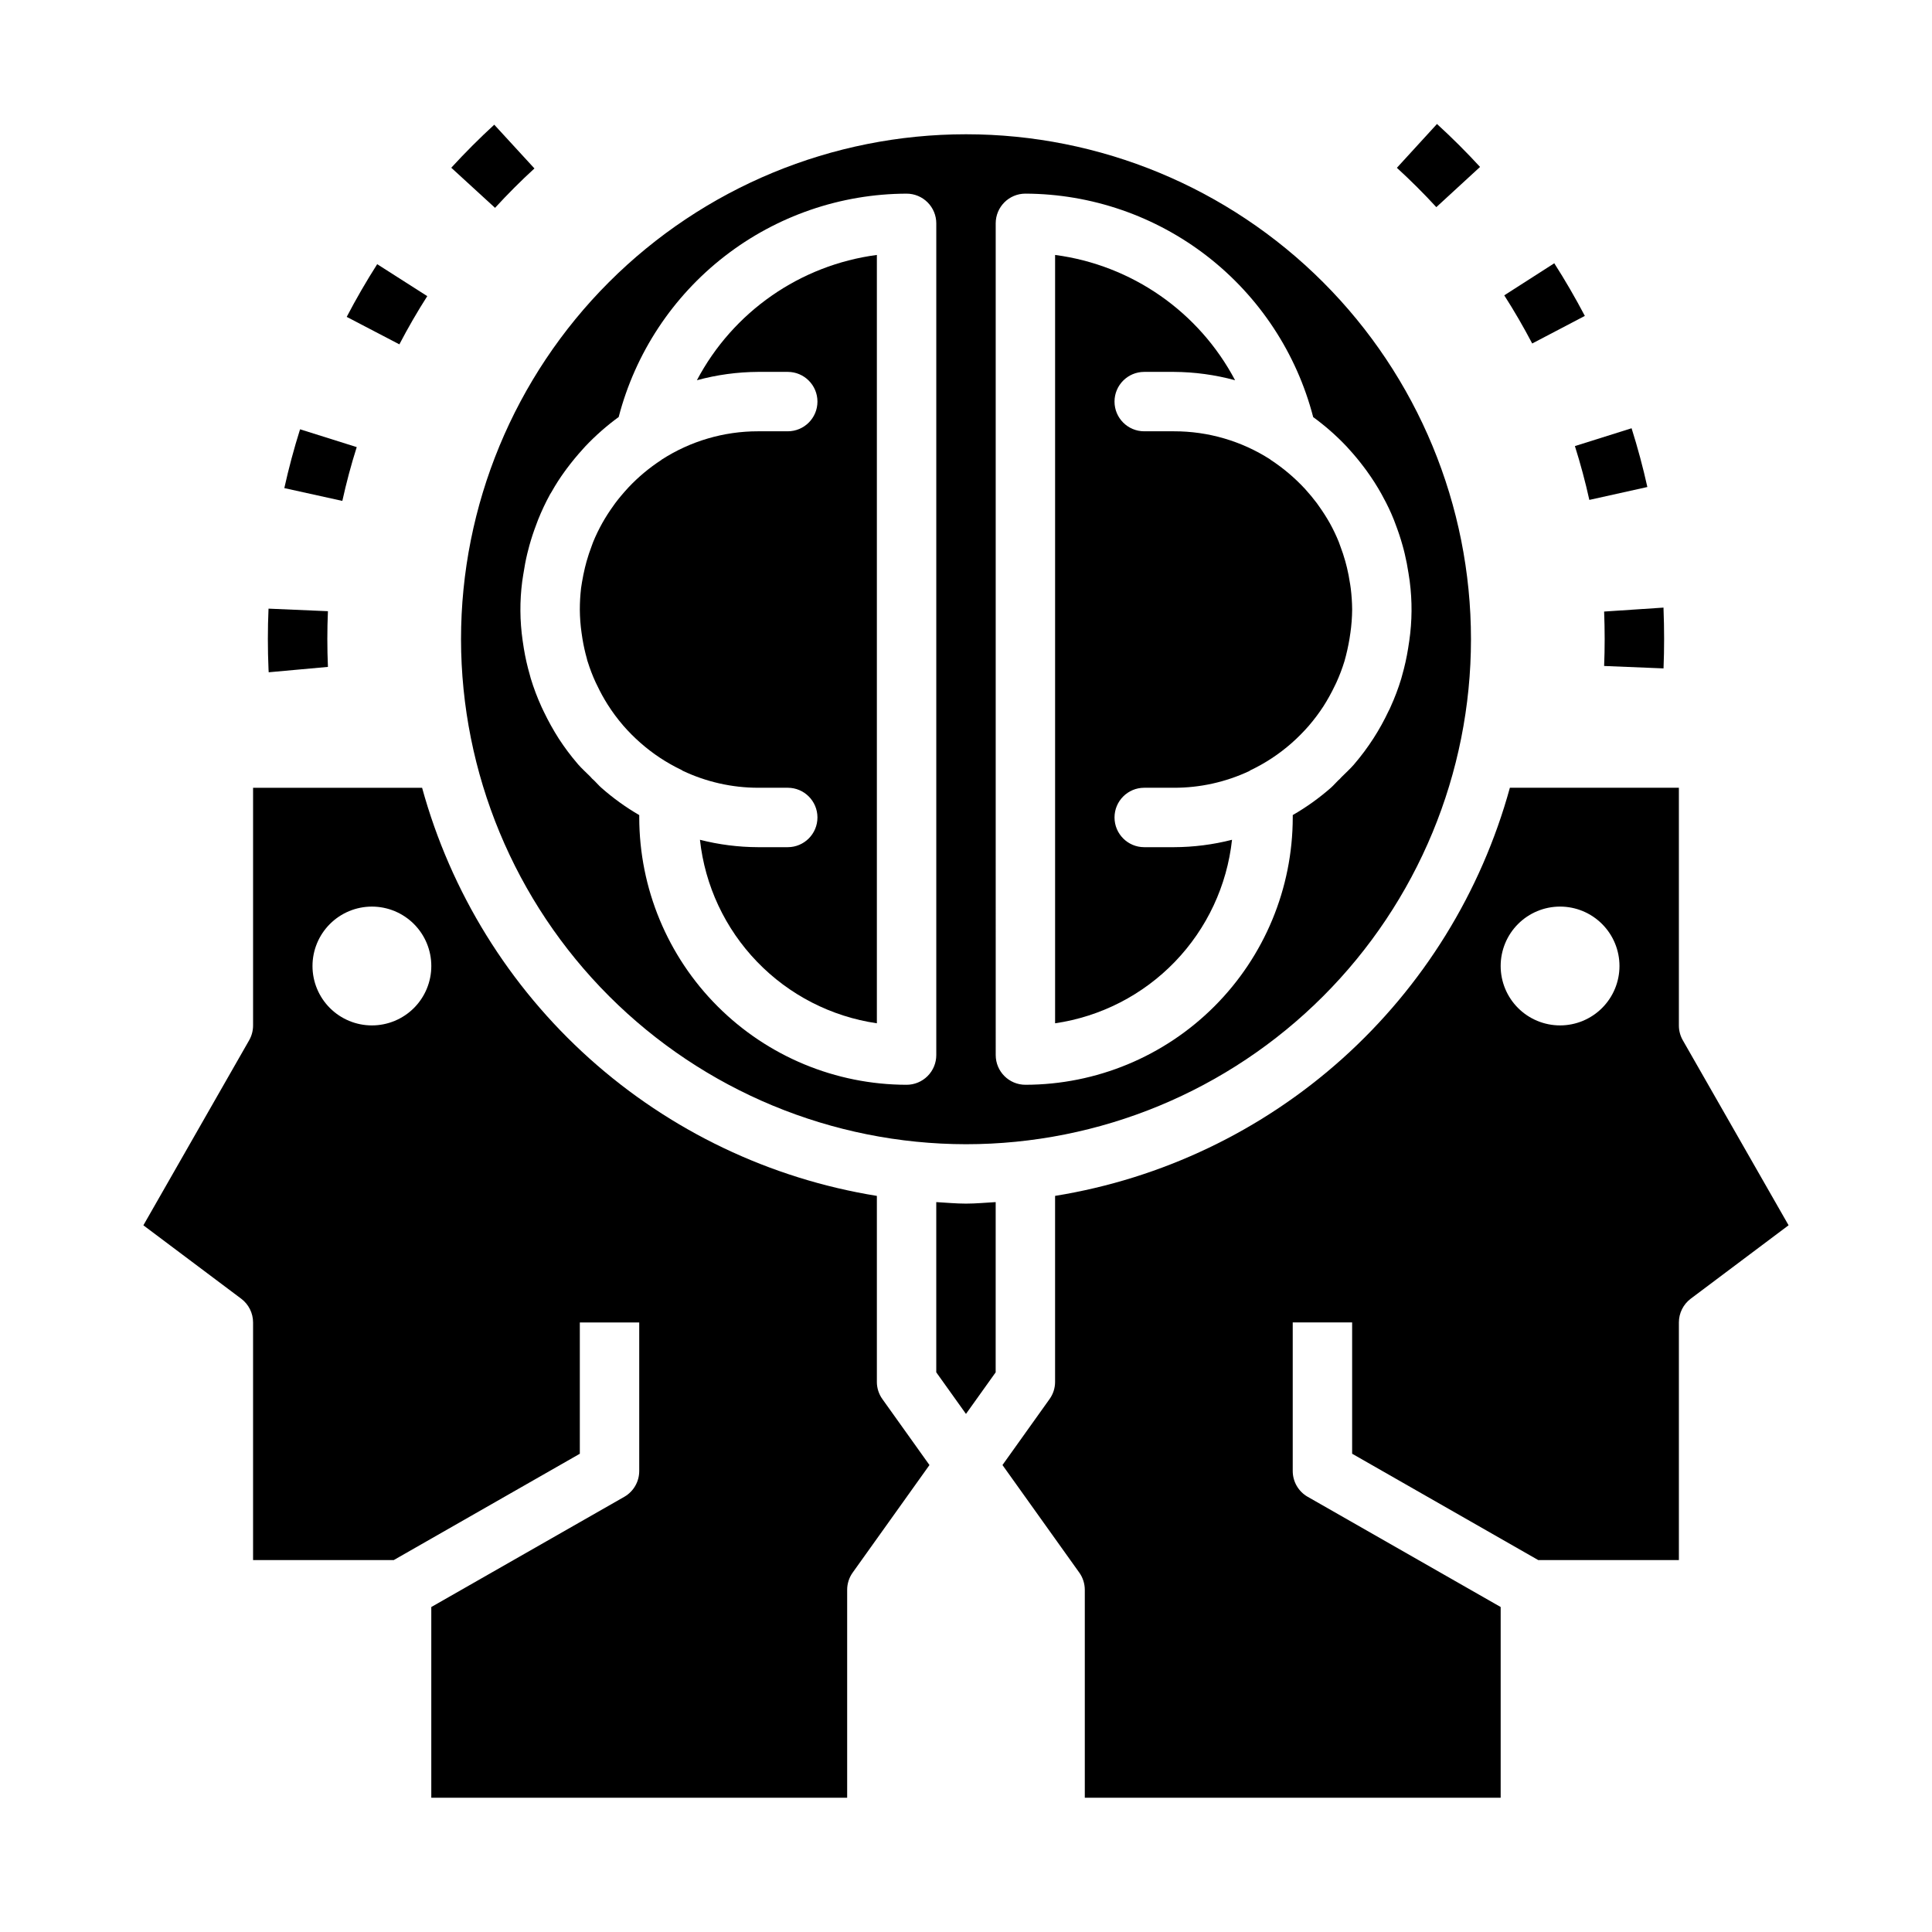 <?xml version="1.0" encoding="UTF-8"?>
<!-- Uploaded to: SVG Repo, www.svgrepo.com, Generator: SVG Repo Mixer Tools -->
<svg fill="#000000" width="800px" height="800px" version="1.1" viewBox="144 144 512 512" xmlns="http://www.w3.org/2000/svg">
 <g>
  <path d="m400 447.23c35.492 0 69.531-14.098 94.625-39.195 25.098-25.098 39.199-59.137 39.199-94.629s-14.102-69.531-39.199-94.629c-25.094-25.098-59.133-39.195-94.625-39.195s-69.531 14.098-94.629 39.195-39.195 59.137-39.195 94.629c0.039 35.48 14.148 69.496 39.238 94.586 25.09 25.086 59.105 39.199 94.586 39.238zm7.871-102.34v-141.7c0-4.348 3.523-7.875 7.871-7.875 17.469 0.062 34.422 5.91 48.219 16.621 13.797 10.715 23.66 25.695 28.047 42.602 3.176 2.312 6.133 4.91 8.832 7.762l0.629 0.699c1.449 1.574 2.785 3.203 4.047 4.887l0.789 1.062-0.004 0.004c1.367 1.887 2.621 3.856 3.758 5.887 0.117 0.203 0.34 0.613 0.441 0.828 1.09 1.961 2.055 3.992 2.887 6.078 0.047 0.109 0.34 0.898 0.379 1.008 0.789 2.062 1.395 3.891 1.914 5.746 0.219 0.746 0.402 1.488 0.582 2.234 0.402 1.668 0.738 3.418 1.008 5.188l0.324 2.148h-0.004c0.68 5.231 0.641 10.527-0.117 15.746-0.086 0.652-0.195 1.363-0.316 2.062-0.383 2.391-0.906 4.758-1.574 7.086 0 0.055-0.227 0.867-0.25 0.922v-0.004c-0.781 2.574-1.734 5.09-2.852 7.535 0 0.086-0.418 0.883-0.465 0.961-2.383 5.082-5.441 9.816-9.09 14.082l-0.125 0.156c-0.992 1.141-2.18 2.211-3.289 3.32l-0.004 0.004c-0.273 0.324-0.578 0.629-0.906 0.902-0.637 0.621-1.172 1.273-1.852 1.875h0.004c-3.137 2.758-6.543 5.199-10.164 7.281v0.629c-0.02 18.785-7.492 36.793-20.773 50.074-13.281 13.285-31.289 20.754-50.074 20.777-4.348 0-7.871-3.527-7.871-7.875zm-125.22-48.508c0.34-2.227 0.676-3.977 1.086-5.684 0.172-0.707 0.355-1.449 0.566-2.18 0.523-1.875 1.133-3.711 1.82-5.512l0.488-1.309v0.004c0.918-2.285 1.969-4.516 3.148-6.676 0.109-0.195 0.309-0.52 0.434-0.699v-0.004c1.047-1.867 2.203-3.668 3.465-5.398 0.047-0.062 0.434-0.582 0.473-0.645 1.355-1.828 2.805-3.586 4.336-5.269l0.707-0.789v0.004c2.691-2.832 5.629-5.414 8.785-7.715 4.394-16.906 14.266-31.883 28.066-42.59 13.805-10.711 30.762-16.547 48.23-16.602 2.09 0 4.09 0.832 5.566 2.309 1.477 1.477 2.305 3.477 2.305 5.566v220.41c0 2.09-0.828 4.09-2.305 5.566-1.477 1.477-3.477 2.309-5.566 2.309-18.781-0.023-36.793-7.492-50.074-20.777-13.281-13.281-20.754-31.289-20.773-50.074v-0.621c-3.582-2.078-6.949-4.508-10.051-7.25-0.715-0.629-1.234-1.273-1.898-1.914-0.387-0.316-0.738-0.672-1.055-1.062-1.07-1.07-2.258-2.133-3.203-3.219l-0.125-0.156h-0.004c-1.816-2.113-3.488-4.348-5.004-6.684-1.453-2.281-2.766-4.648-3.938-7.086l-0.605-1.273c-1.125-2.465-2.086-5.004-2.875-7.598-0.055-0.156-0.211-0.789-0.25-0.938-0.664-2.285-1.188-4.609-1.574-6.957-0.117-0.707-0.227-1.418-0.324-2.133-0.746-5.188-0.785-10.453-0.109-15.652z"/>
  <path d="m298.36 313.31c0.289 1.766 0.68 3.512 1.164 5.234 0 0.109 0.18 0.707 0.211 0.789l0.004-0.004c0.586 1.883 1.293 3.723 2.117 5.512l0.457 0.93c0.801 1.691 1.707 3.336 2.707 4.918 1.223 1.934 2.586 3.777 4.078 5.512l0.117 0.141c1.391 1.59 2.879 3.086 4.465 4.481 3.301 2.918 6.992 5.356 10.973 7.25 0.102 0.047 0.172 0.133 0.277 0.188h-0.004c6.242 2.957 13.059 4.496 19.965 4.504h7.871c4.348 0 7.871 3.523 7.871 7.871 0 4.348-3.523 7.875-7.871 7.875h-7.871c-5.195-0.016-10.367-0.672-15.398-1.961 1.324 12.152 6.648 23.523 15.137 32.324 8.484 8.805 19.652 14.539 31.75 16.309v-203.62c-20.34 2.688-38.117 15.062-47.695 33.203 5.281-1.438 10.73-2.184 16.207-2.211h7.871c4.348 0 7.871 3.523 7.871 7.871 0 4.348-3.523 7.871-7.871 7.871h-7.871c-9.051-0.008-17.914 2.594-25.52 7.496-0.047 0-0.078 0.086-0.125 0.117h-0.004c-3.16 2.055-6.066 4.481-8.656 7.219-1.574 1.715-2.582 2.938-3.535 4.203l-0.559 0.789c-1.027 1.422-1.973 2.898-2.836 4.422-0.938 1.664-1.77 3.383-2.488 5.148l-0.371 1.016c-0.512 1.34-0.969 2.715-1.363 4.117l-0.41 1.574c-0.316 1.301-0.566 2.582-0.789 3.883l-0.262 1.668h0.008c-0.215 1.852-0.32 3.715-0.32 5.582 0.012 2.07 0.168 4.137 0.461 6.188z"/>
  <path d="m376.38 510.21v-49.285c-28.344-4.582-54.773-17.211-76.141-36.383-21.367-19.176-36.773-44.09-44.379-71.773h-44.793v62.977c0.004 1.379-0.355 2.738-1.039 3.938l-28.031 49.035 25.922 19.449c1.98 1.488 3.148 3.82 3.148 6.297v62.977h37.273l49.32-28.18v-34.797h15.742v39.363c0.004 2.816-1.496 5.422-3.938 6.832l-51.168 29.219v50.539h110.21v-55.102c0-1.641 0.516-3.242 1.473-4.574l20.34-28.488-12.469-17.469c-0.961-1.332-1.473-2.934-1.473-4.574zm-133.82-94.465c-4.176 0-8.18-1.66-11.133-4.609-2.953-2.953-4.613-6.957-4.613-11.133s1.66-8.18 4.613-11.133c2.953-2.953 6.957-4.613 11.133-4.613 4.176 0 8.18 1.66 11.133 4.613 2.953 2.953 4.609 6.957 4.609 11.133s-1.656 8.18-4.609 11.133c-2.953 2.949-6.957 4.609-11.133 4.609z"/>
  <path d="m470.5 366.55c-5.031 1.289-10.203 1.945-15.398 1.961h-7.871c-4.348 0-7.871-3.527-7.871-7.875 0-4.348 3.523-7.871 7.871-7.871h7.871c6.902 0.016 13.719-1.496 19.965-4.422 0.102-0.055 0.172-0.141 0.277-0.188l-0.004-0.004c3.953-1.879 7.625-4.297 10.914-7.188 1.602-1.414 3.113-2.934 4.523-4.539l0.117-0.141 0.004-0.004c1.391-1.621 2.676-3.332 3.84-5.125 1.086-1.707 2.07-3.477 2.945-5.305l0.457-0.938c0.844-1.852 1.566-3.754 2.164-5.699 0.551-1.945 0.992-3.918 1.328-5.91l0.227-1.52h0.004c0.297-2.07 0.457-4.16 0.473-6.25-0.016-1.875-0.141-3.746-0.371-5.606l-0.141-0.984c-0.309-1.977-0.559-3.258-0.867-4.519l-0.426-1.645c-0.387-1.387-0.844-2.762-1.355-4.102l-0.363-1h0.004c-0.688-1.699-1.477-3.359-2.363-4.965-0.898-1.594-1.883-3.137-2.949-4.621l-0.559-0.789c-0.957-1.266-1.969-2.488-3.039-3.668-2.719-2.949-5.789-5.551-9.141-7.754-0.047 0-0.078-0.086-0.125-0.117-7.617-4.894-16.484-7.484-25.539-7.465h-7.871c-4.348 0-7.871-3.523-7.871-7.871 0-4.348 3.523-7.871 7.871-7.871h7.871c5.477 0.027 10.926 0.773 16.211 2.211-9.582-18.141-27.359-30.516-47.699-33.203v203.62c12.098-1.77 23.266-7.504 31.754-16.309 8.484-8.801 13.809-20.172 15.133-32.324z"/>
  <path d="m392.12 462.57v45.113l7.871 11.02 7.871-11.02 0.004-45.113c-2.621 0.141-5.211 0.402-7.871 0.402-2.664 0-5.254-0.262-7.875-0.402z"/>
  <path d="m589.96 419.68c-0.684-1.199-1.043-2.559-1.039-3.938v-62.977h-44.789c-7.609 27.684-23.016 52.598-44.383 71.773-21.367 19.172-47.797 31.801-76.141 36.383v49.285c0.004 1.641-0.512 3.242-1.473 4.574l-12.469 17.469 20.34 28.488h0.004c0.953 1.332 1.469 2.934 1.473 4.574v55.105l110.21-0.004v-50.539l-51.168-29.223v0.004c-2.441-1.41-3.941-4.016-3.938-6.832v-39.363h15.742v34.793l49.32 28.184h37.273v-62.977c0-2.477 1.168-4.809 3.148-6.297l25.922-19.453zm-32.527-3.938c-4.176 0-8.18-1.66-11.133-4.609-2.949-2.953-4.609-6.957-4.609-11.133s1.66-8.18 4.609-11.133c2.953-2.953 6.957-4.613 11.133-4.613s8.18 1.66 11.133 4.613c2.953 2.953 4.613 6.957 4.613 11.133s-1.66 8.18-4.613 11.133c-2.953 2.949-6.957 4.609-11.133 4.609z"/>
  <path d="m565.19 276.48 15.375-3.418c-1.156-5.227-2.566-10.461-4.18-15.57l-15.02 4.723c1.48 4.691 2.769 9.469 3.824 14.266z"/>
  <path d="m285.63 188.64-10.648-11.594c-3.938 3.613-7.769 7.453-11.391 11.406l11.602 10.629c3.312-3.613 6.824-7.133 10.438-10.441z"/>
  <path d="m564 227.72c-2.488-4.723-5.211-9.445-8.102-13.949l-13.254 8.496c2.637 4.117 5.125 8.414 7.406 12.762z"/>
  <path d="m238.54 262.49-15.02-4.723c-1.613 5.117-3.016 10.359-4.172 15.586l15.375 3.394c1.055-4.777 2.32-9.57 3.816-14.258z"/>
  <path d="m569.11 320.49 15.742 0.645c0.211-5.188 0.203-10.484 0-15.742v-0.371l-15.742 1.047c0.188 4.816 0.195 9.699 0 14.422z"/>
  <path d="m536.23 188.24c-3.621-3.938-7.461-7.769-11.414-11.383l-10.629 11.617c3.621 3.312 7.141 6.816 10.453 10.422z"/>
  <path d="m215.21 322.16 15.695-1.426c-0.211-4.93-0.211-9.895 0-14.762l-15.742-0.676c-0.234 5.312-0.234 10.738 0 16.121z"/>
  <path d="m257.23 222.48-13.27-8.469c-2.883 4.519-5.598 9.219-8.078 13.965l13.957 7.281c2.266-4.348 4.754-8.645 7.391-12.777z"/>
 </g>
</svg>